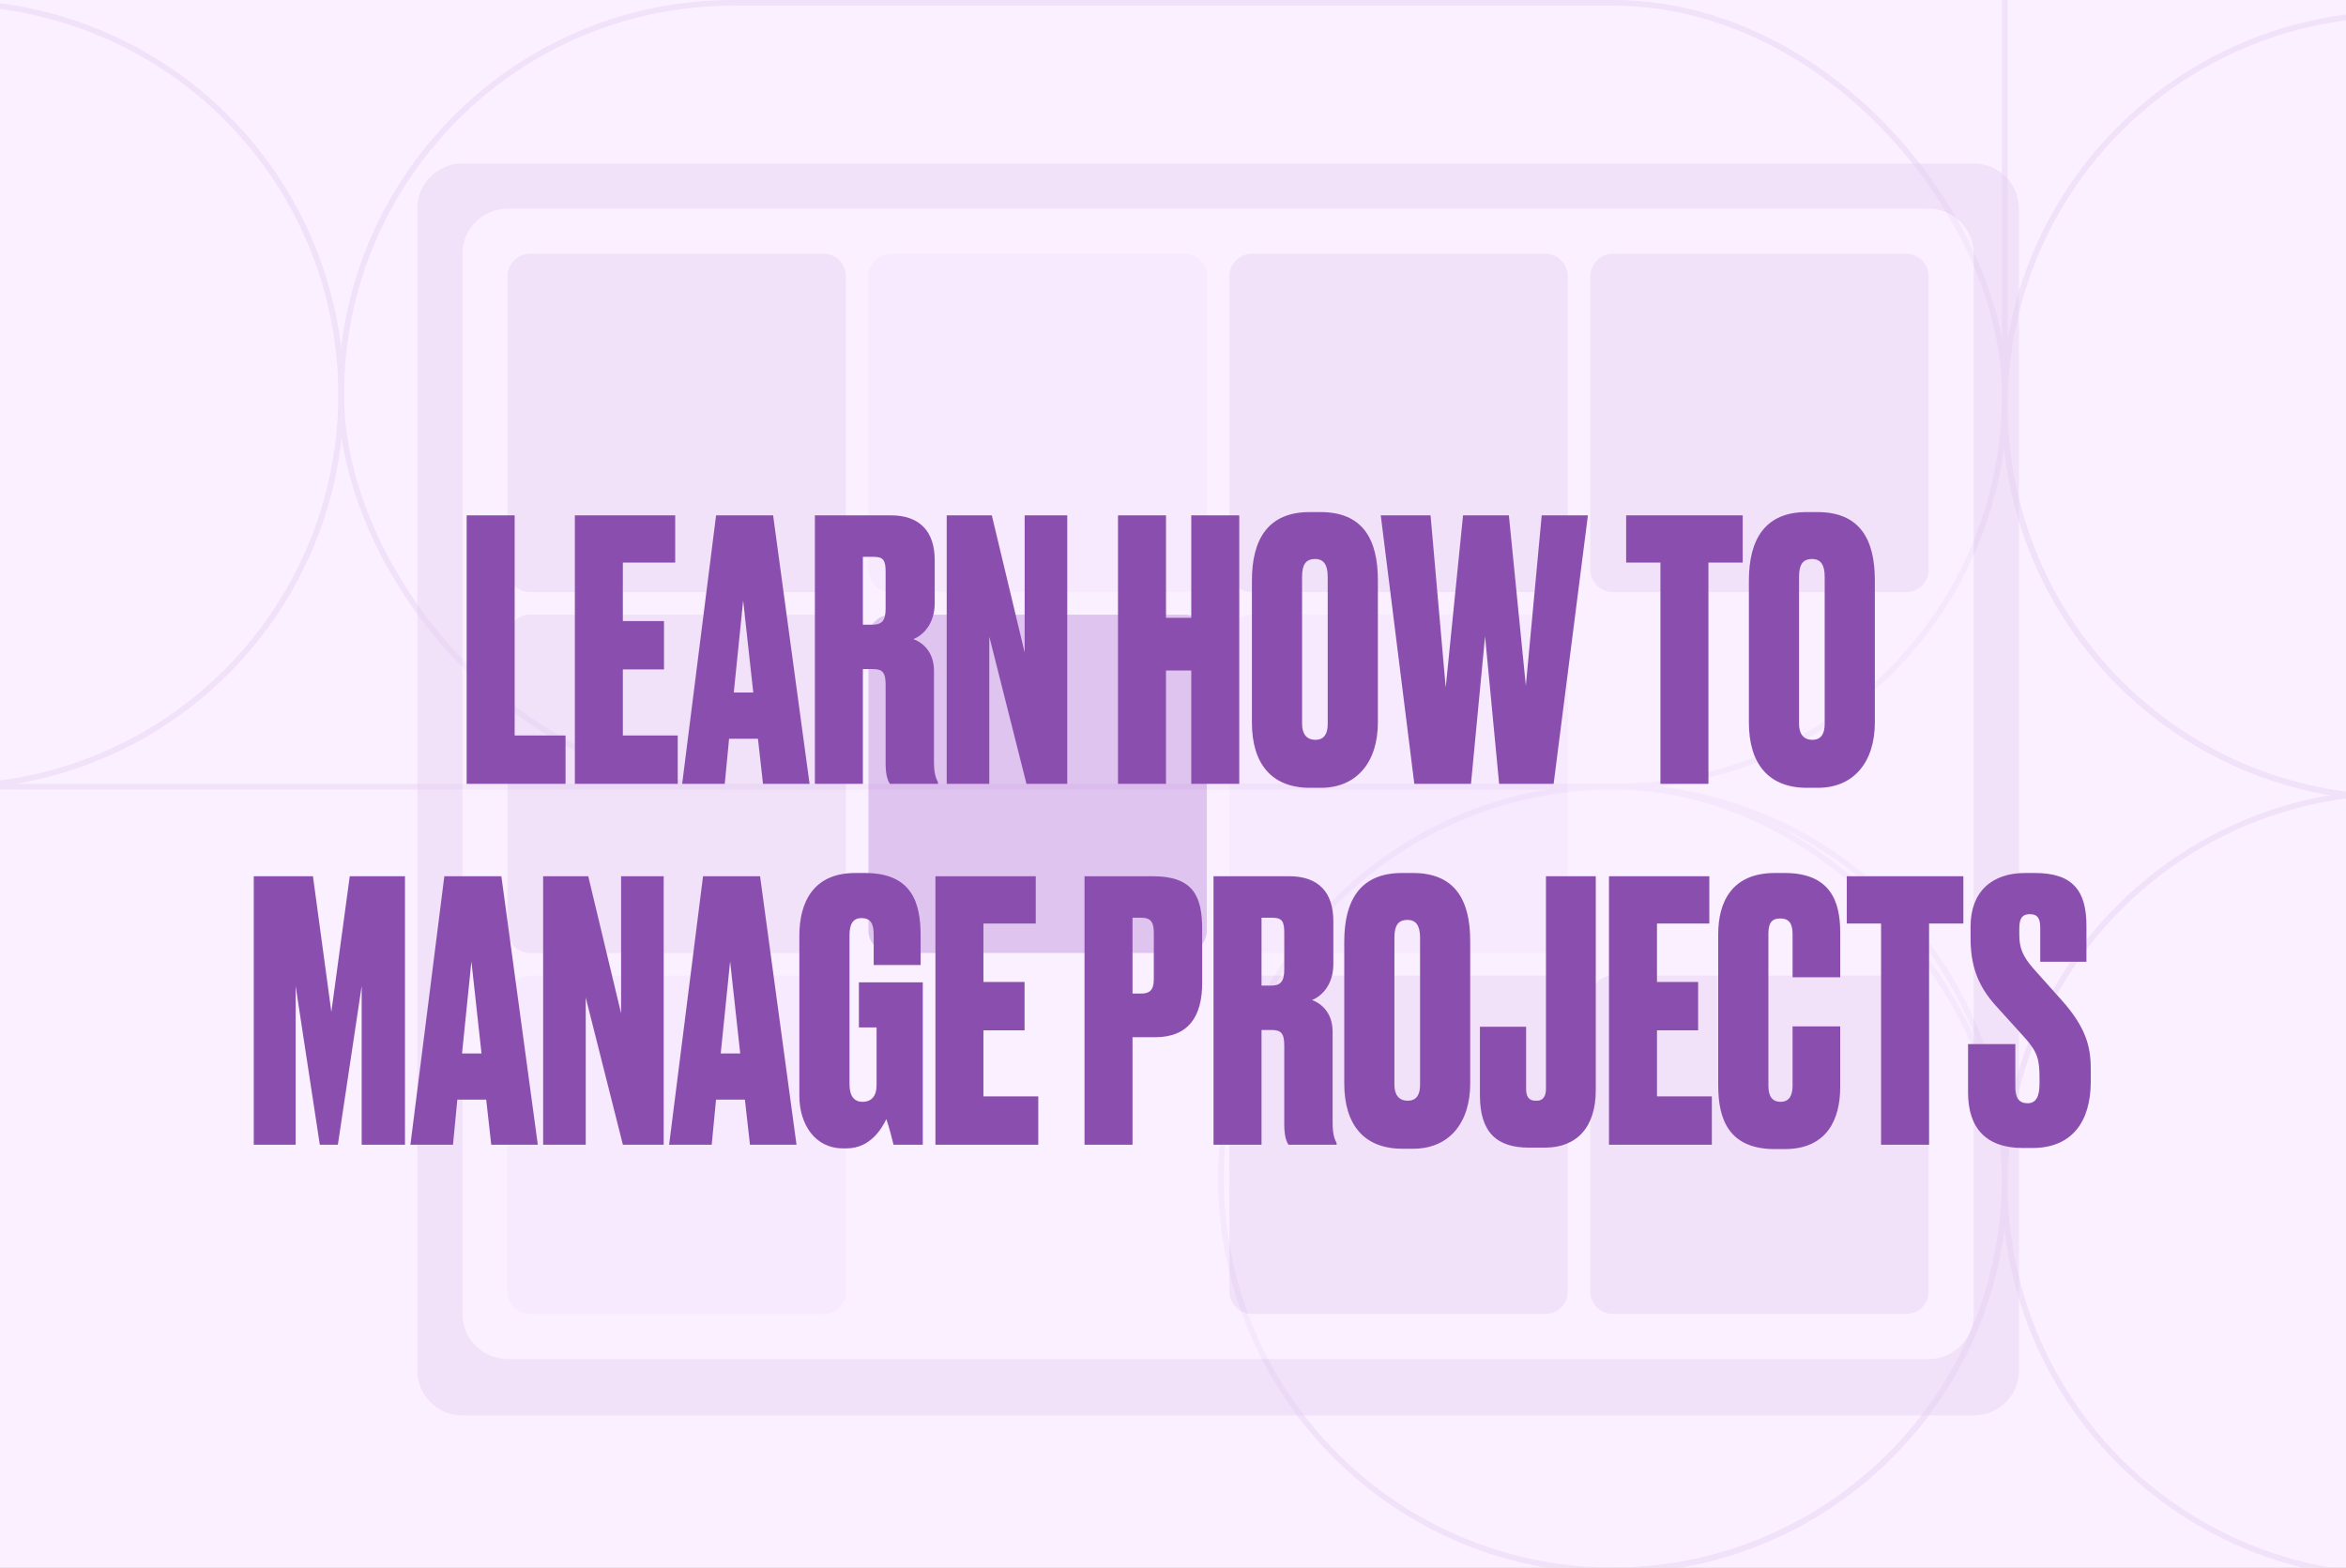 <svg width="416" height="278" viewBox="0 0 416 278" fill="none" xmlns="http://www.w3.org/2000/svg">
<rect x="0" y="0" width="416" height="278" fill="#333333" stroke="none"/>
<g clip-path="url(#clip0_216_12347)">
<rect width="416" height="278" fill="white"/>
<g clip-path="url(#clip1_216_12347)">
<rect width="416" height="278" fill="#FAF0FF"/>
<g opacity="0.5">
<circle cx="286" cy="209" r="69.5" transform="rotate(-90 286 209)" stroke="#E7D1F4"/>
<circle cx="425" cy="210" r="69.5" transform="rotate(-90 425 210)" stroke="#E7D1F4"/>
<circle cx="425" cy="72" r="69.5" transform="rotate(-90 425 72)" stroke="#E7D1F4"/>
<circle cx="-9" cy="70" r="69.5" transform="rotate(-90 -9 70)" stroke="#E7D1F4"/>
<rect x="60.5" y="0.5" width="295" height="139" rx="69.5" stroke="#E7D1F4"/>
<rect x="-86.5" y="139.5" width="442" height="139" rx="69.5" stroke="#E7D1F4"/>
<rect x="355.5" y="141.5" width="287" height="139" rx="69.5" transform="rotate(-90 355.5 141.5)" stroke="#E7D1F4"/>
</g>
<g opacity="0.5">
<path d="M74 37C74 32.582 77.582 29 82 29H350C354.418 29 358 32.582 358 37V243C358 247.418 354.418 251 350 251H82C77.582 251 74 247.418 74 243V37Z" fill="#E7D1F4"/>
<path d="M82 45C82 40.582 85.582 37 90 37H342C346.418 37 350 40.582 350 45V233C350 237.418 346.418 241 342 241H90C85.582 241 82 237.418 82 233V45Z" fill="#FAF0FF"/>
<path d="M90 49C90 46.791 91.791 45 94 45H146C148.209 45 150 46.791 150 49V101C150 103.209 148.209 105 146 105H94C91.791 105 90 103.209 90 101V49Z" fill="#E7D1F4"/>
<path d="M154 49C154 46.791 155.791 45 158 45H210C212.209 45 214 46.791 214 49V101C214 103.209 212.209 105 210 105H158C155.791 105 154 103.209 154 101V49Z" fill="#F3E1FE"/>
<path d="M218 49C218 46.791 219.791 45 222 45H274C276.209 45 278 46.791 278 49V101C278 103.209 276.209 105 274 105H222C219.791 105 218 103.209 218 101V49Z" fill="#E7D1F4"/>
<path d="M282 49C282 46.791 283.791 45 286 45H338C340.209 45 342 46.791 342 49V101C342 103.209 340.209 105 338 105H286C283.791 105 282 103.209 282 101V49Z" fill="#E7D1F4"/>
<path d="M90 113C90 110.791 91.791 109 94 109H146C148.209 109 150 110.791 150 113V165C150 167.209 148.209 169 146 169H94C91.791 169 90 167.209 90 165V113Z" fill="#E7D1F4"/>
<path d="M154 113C154 110.791 155.791 109 158 109H210C212.209 109 214 110.791 214 113V165C214 167.209 212.209 169 210 169H158C155.791 169 154 167.209 154 165V113Z" fill="#C597E2"/>
<path d="M218 113C218 110.791 219.791 109 222 109H274C276.209 109 278 110.791 278 113V165C278 167.209 276.209 169 274 169H222C219.791 169 218 167.209 218 165V113Z" fill="#F3E1FE"/>
<path d="M282 113C282 110.791 283.791 109 286 109H338C340.209 109 342 110.791 342 113V165C342 167.209 340.209 169 338 169H286C283.791 169 282 167.209 282 165V113Z" fill="#FAF0FF"/>
<path d="M90 177C90 174.791 91.791 173 94 173H146C148.209 173 150 174.791 150 177V229C150 231.209 148.209 233 146 233H94C91.791 233 90 231.209 90 229V177Z" fill="#F3E1FE"/>
<path d="M154 177C154 174.791 155.791 173 158 173H210C212.209 173 214 174.791 214 177V229C214 231.209 212.209 233 210 233H158C155.791 233 154 231.209 154 229V177Z" fill="#FAF0FF"/>
<path d="M218 177C218 174.791 219.791 173 222 173H274C276.209 173 278 174.791 278 177V229C278 231.209 276.209 233 274 233H222C219.791 233 218 231.209 218 229V177Z" fill="#E7D1F4"/>
<path d="M282 177C282 174.791 283.791 173 286 173H338C340.209 173 342 174.791 342 177V229C342 231.209 340.209 233 338 233H286C283.791 233 282 231.209 282 229V177Z" fill="#E7D1F4"/>
</g>
</g>
<path d="M82.747 91.384V139H100.283V130.424H91.259V91.384H82.747ZM101.935 91.384V139H120.175V130.424H110.447V118.712H117.743V110.136H110.447V99.768H119.727V91.384H101.935ZM135.299 139H143.555L137.091 91.384H126.979L120.963 139H128.515L129.283 131H134.403L135.299 139ZM131.779 106.488L133.571 122.808H130.115L131.779 106.488ZM153.009 98.744H154.929C156.657 98.744 157.041 99.384 157.041 101.432V107.896C157.041 110.136 156.337 110.776 154.673 110.776H153.009V98.744ZM153.009 118.648H154.801C156.529 118.648 157.041 119.288 157.041 121.464V135.352C157.041 137.464 157.425 138.488 157.809 139H166.321V138.68C166.001 138.104 165.617 137.208 165.617 135.16V118.968C165.617 115.384 163.377 113.848 161.969 113.336C163.569 112.696 165.745 110.776 165.745 106.936V99.32C165.745 94.264 163.121 91.384 157.937 91.384H144.497V139H153.009V118.648ZM167.872 91.384V139H175.424V112.888L182.016 139H189.248V91.384H181.696V115.704L175.872 91.384H167.872ZM206.759 118.904H211.239V139H219.751V91.384H211.239V109.56H206.759V91.384H198.247V139H206.759V118.904ZM244.329 102.904C244.329 95.608 241.641 90.808 234.153 90.808H232.233C224.873 90.808 221.993 95.608 221.993 102.968V128.12C221.993 135.544 225.577 139.704 232.297 139.704H234.217C240.617 139.704 244.329 135.096 244.329 128.12V102.904ZM235.433 128.376C235.433 129.848 234.985 131.192 233.257 131.192C231.465 131.192 230.889 129.848 230.889 128.376V102.264C230.889 100.152 231.529 99.128 233.193 99.128C234.729 99.128 235.433 100.152 235.433 102.264V128.376ZM259.431 91.384L256.359 121.912L253.671 91.384H244.839L250.791 139H260.839L263.335 112.824L265.831 139H275.495L281.575 91.384H273.383L270.567 121.592L267.559 91.384H259.431ZM288.353 91.384V99.768H294.433V139H302.945V99.768H309.025V91.384H288.353ZM332.454 102.904C332.454 95.608 329.766 90.808 322.278 90.808H320.358C312.998 90.808 310.118 95.608 310.118 102.968V128.12C310.118 135.544 313.702 139.704 320.422 139.704H322.342C328.742 139.704 332.454 135.096 332.454 128.12V102.904ZM323.558 128.376C323.558 129.848 323.11 131.192 321.382 131.192C319.59 131.192 319.014 129.848 319.014 128.376V102.264C319.014 100.152 319.654 99.128 321.318 99.128C322.854 99.128 323.558 100.152 323.558 102.264V128.376ZM44.997 203H52.421V174.84L56.709 203H59.909L64.133 174.84V203H71.813V155.384H62.021L58.757 179.448L55.493 155.384H44.997V203ZM87.111 203H95.367L88.903 155.384H78.791L72.775 203H80.327L81.095 195H86.215L87.111 203ZM83.591 170.488L85.383 186.808H81.927L83.591 170.488ZM96.31 155.384V203H103.862V176.888L110.454 203H117.686V155.384H110.134V179.704L104.31 155.384H96.31ZM132.986 203H141.242L134.778 155.384H124.666L118.65 203H126.202L126.97 195H132.09L132.986 203ZM129.466 170.488L131.258 186.808H127.802L129.466 170.488ZM150.127 203.64C154.351 203.64 156.399 200.056 157.167 198.456C157.679 199.928 158.191 201.912 158.447 203H163.631V174.2H152.303V182.2H155.439V192.44C155.439 194.36 154.543 195.384 152.943 195.384C151.471 195.384 150.639 194.36 150.639 192.312V165.816C150.639 163.832 151.279 162.808 152.751 162.808C154.479 162.808 154.927 163.896 154.927 165.816V171.128H163.247V165.88C163.247 160.184 161.775 154.808 153.391 154.808H151.663C144.175 154.808 141.743 160.056 141.743 165.944V194.296C141.743 199.352 144.495 203.64 149.487 203.64H150.127ZM165.872 155.384V203H184.112V194.424H174.384V182.712H181.68V174.136H174.384V163.768H183.664V155.384H165.872ZM204.854 183.928C210.806 183.928 213.174 180.152 213.174 174.328V164.792C213.174 158.968 211.638 155.384 204.406 155.384H192.31V203H200.822V183.928H204.854ZM200.822 162.744H202.422C204.342 162.744 204.598 163.896 204.598 165.56V173.496C204.598 174.968 204.342 176.184 202.422 176.184H200.822V162.744ZM223.697 162.744H225.617C227.345 162.744 227.729 163.384 227.729 165.432V171.896C227.729 174.136 227.025 174.776 225.361 174.776H223.697V162.744ZM223.697 182.648H225.489C227.217 182.648 227.729 183.288 227.729 185.464V199.352C227.729 201.464 228.113 202.488 228.497 203H237.009V202.68C236.689 202.104 236.305 201.208 236.305 199.16V182.968C236.305 179.384 234.065 177.848 232.657 177.336C234.257 176.696 236.433 174.776 236.433 170.936V163.32C236.433 158.264 233.809 155.384 228.625 155.384H215.185V203H223.697V182.648ZM260.704 166.904C260.704 159.608 258.016 154.808 250.528 154.808H248.608C241.248 154.808 238.368 159.608 238.368 166.968V192.12C238.368 199.544 241.952 203.704 248.672 203.704H250.592C256.992 203.704 260.704 199.096 260.704 192.12V166.904ZM251.808 192.376C251.808 193.848 251.36 195.192 249.632 195.192C247.84 195.192 247.264 193.848 247.264 192.376V166.264C247.264 164.152 247.904 163.128 249.568 163.128C251.104 163.128 251.808 164.152 251.808 166.264V192.376ZM262.423 182.072V194.232C262.423 200.888 265.495 203.512 271.127 203.512H273.943C279.575 203.512 282.967 199.928 282.967 193.336V155.384H274.135V193.08C274.135 194.296 273.687 195.192 272.535 195.192H272.279C271.063 195.192 270.615 194.424 270.615 193.08V182.072H262.423ZM285.31 155.384V203H303.55V194.424H293.822V182.712H301.118V174.136H293.822V163.768H303.102V155.384H285.31ZM317.864 192.504C317.864 194.232 317.288 195.384 315.752 195.384C314.216 195.384 313.576 194.36 313.576 192.504V165.624C313.576 163.768 314.088 162.872 315.688 162.872C317.288 162.872 317.864 163.832 317.864 165.624V173.304H326.312V165.304C326.312 159.864 324.584 154.808 316.456 154.808H314.728C307.176 154.808 304.68 159.864 304.68 165.624V192.504C304.68 198.456 306.536 203.768 314.728 203.768H316.456C324.008 203.768 326.312 198.456 326.312 192.76V182.008H317.864V192.504ZM327.478 155.384V163.768H333.558V203H342.07V163.768H348.15V155.384H327.478ZM359.093 154.808C353.141 154.808 349.429 158.2 349.429 164.28V166.328C349.429 170.808 350.453 174.584 353.973 178.424L358.901 183.864C361.397 186.616 361.653 187.96 361.653 191.288V192.184C361.653 194.488 361.013 195.64 359.541 195.64C358.005 195.64 357.365 194.68 357.365 192.76V185.144H348.981V193.72C348.981 200.12 352.245 203.576 358.709 203.576H360.373C367.413 203.576 370.741 198.904 370.741 191.8V189.56C370.741 185.528 369.845 182.136 365.557 177.336L360.693 171.896C358.581 169.528 358.069 167.992 358.069 165.752V164.664C358.069 163.064 358.453 162.104 359.925 162.104C361.461 162.104 361.781 163.064 361.781 164.6V170.552H369.973V164.152C369.973 157.88 367.477 154.808 360.821 154.808H359.093Z" fill="#8A4FAE"/>
</g>
<defs>
<clipPath id="clip0_216_12347">
<rect width="416" height="278" fill="white"/>
</clipPath>
<clipPath id="clip1_216_12347">
<rect width="416" height="278" fill="white"/>
</clipPath>
</defs>
</svg>

